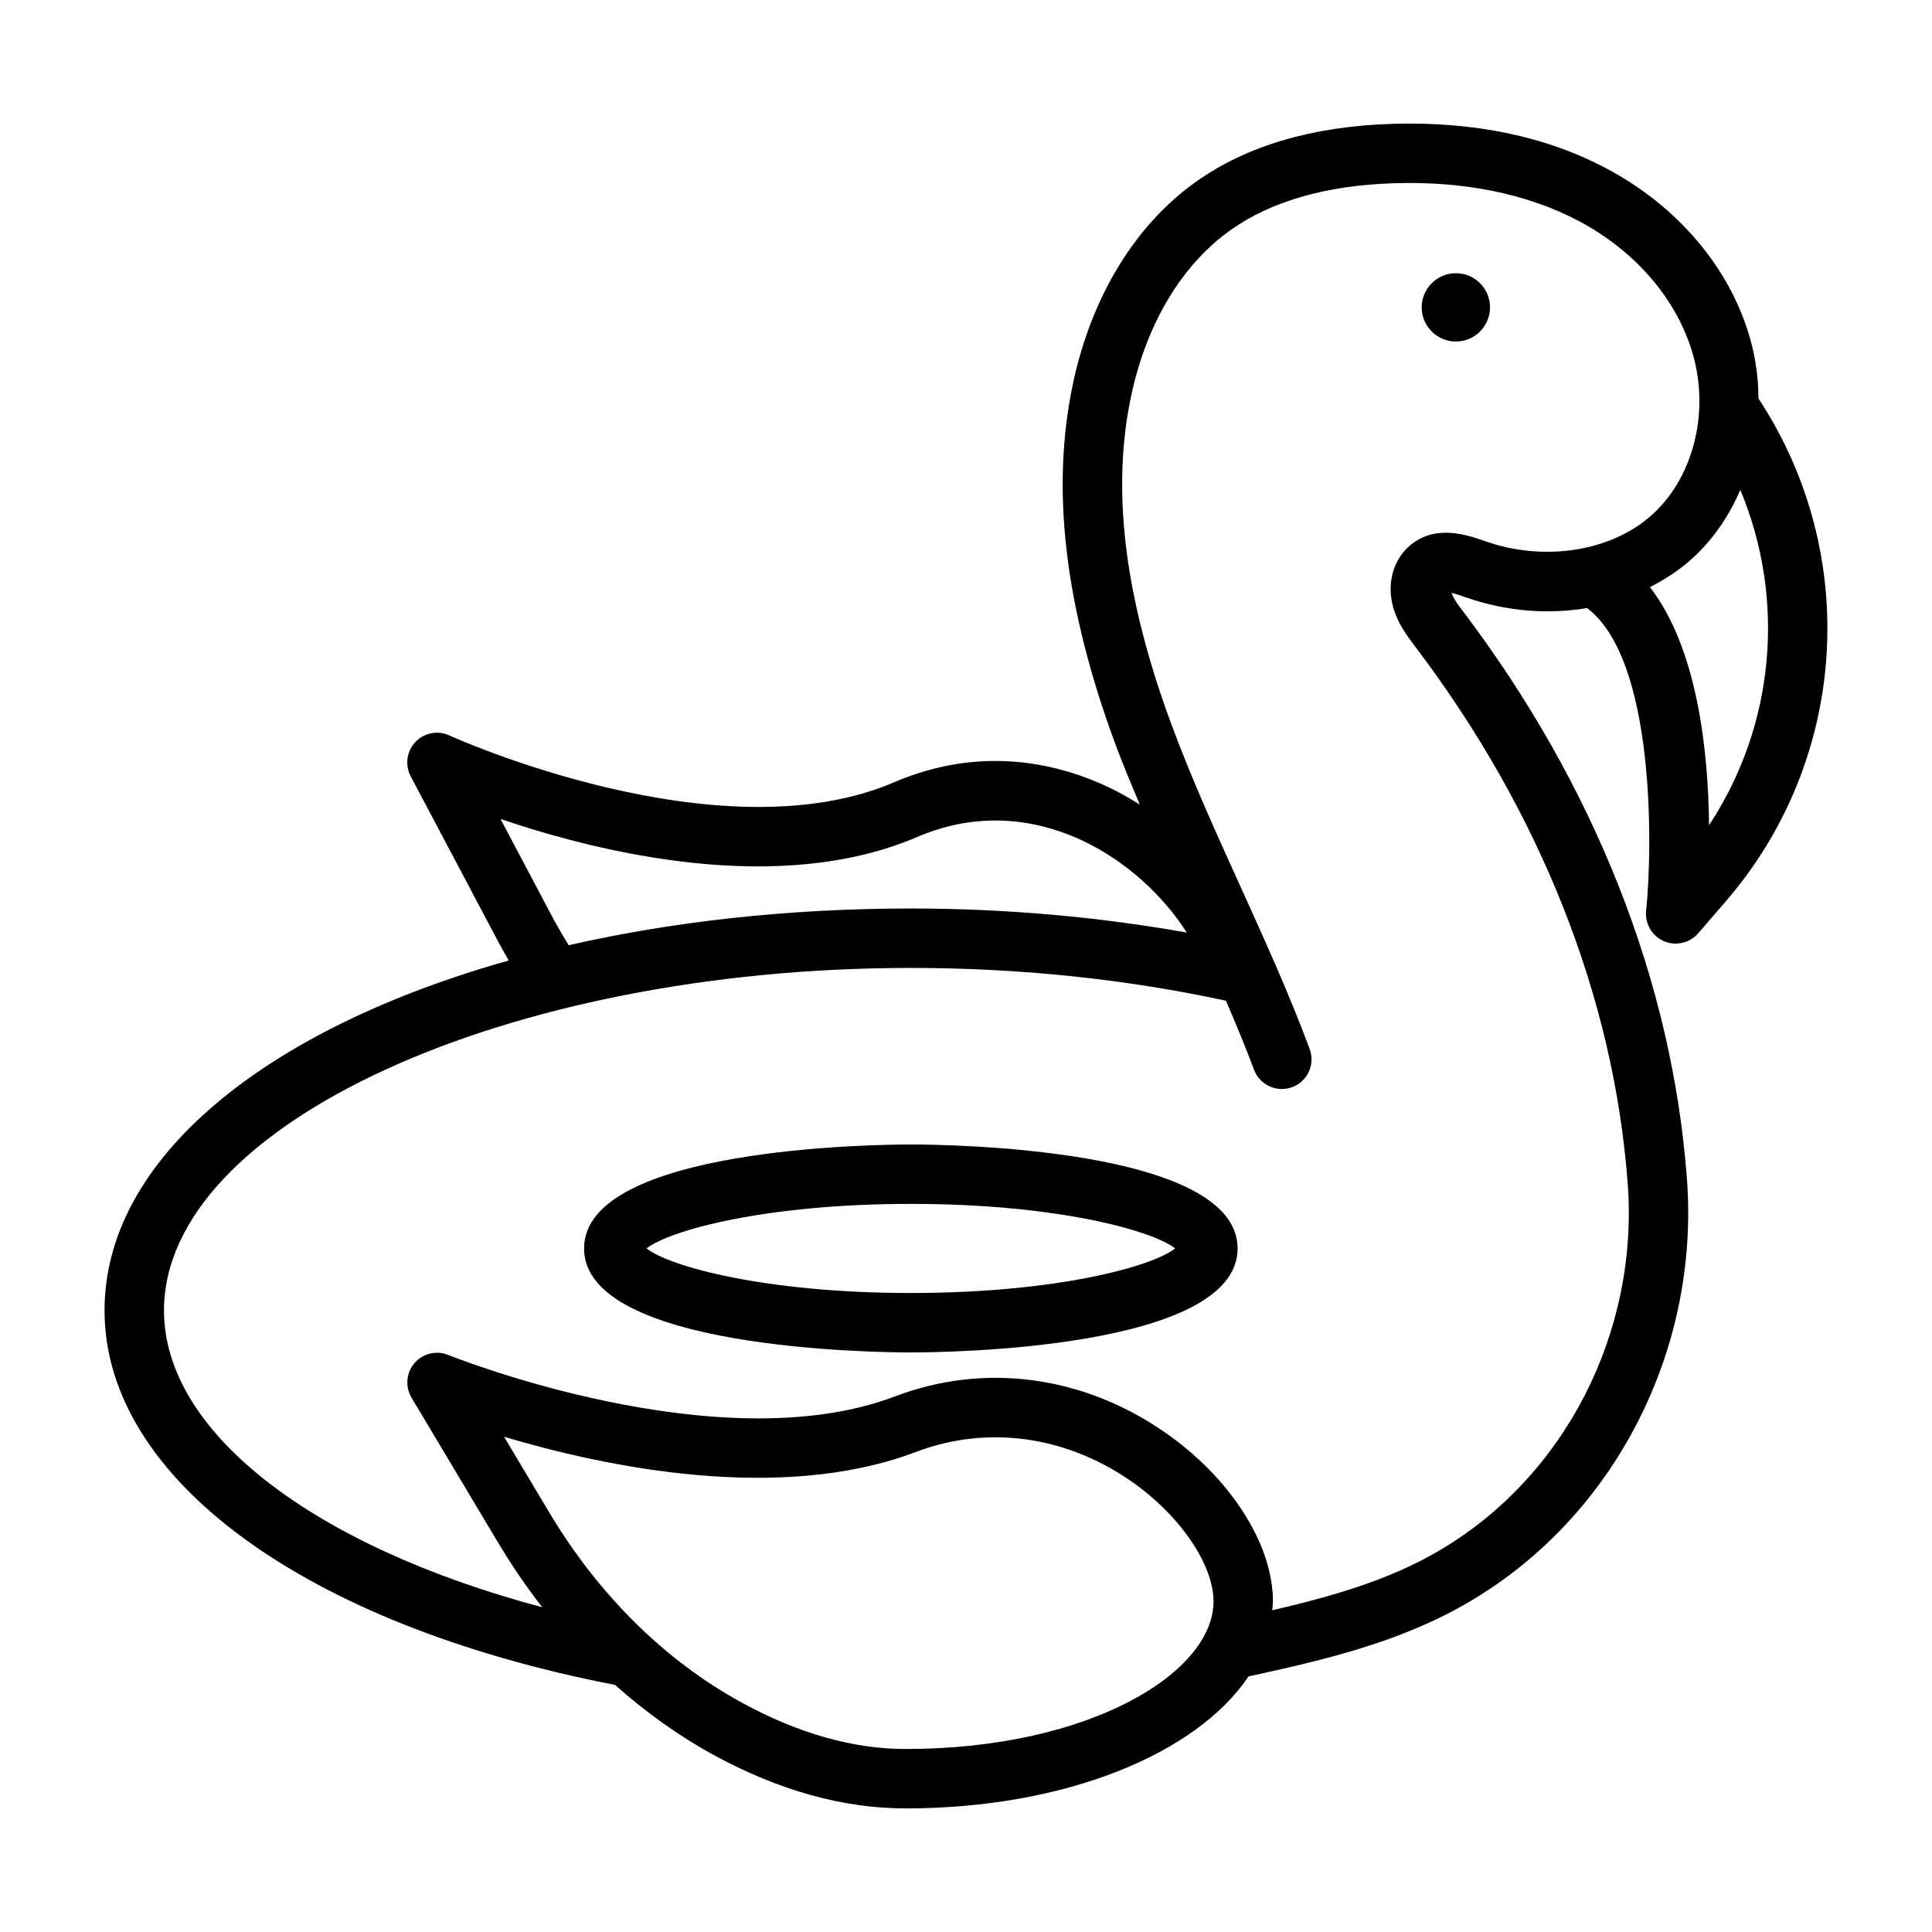 <?xml version="1.0" encoding="UTF-8"?>
<!-- Uploaded to: ICON Repo, www.iconrepo.com, Generator: ICON Repo Mixer Tools -->
<svg fill="#000000" width="800px" height="800px" version="1.1" viewBox="144 144 512 512" xmlns="http://www.w3.org/2000/svg">
 <g>
  <path d="m385.38 447.3c-8.863 0-86.598 0.773-86.598 27.555s77.734 27.555 86.598 27.555c8.863 0 86.598-0.773 86.598-27.555-0.004-26.785-77.734-27.555-86.598-27.555zm0 39.359c-38.699 0-64.086-7.078-70.039-11.809 5.949-4.731 31.336-11.809 70.039-11.809 38.699 0 64.086 7.078 70.039 11.809-5.953 4.734-31.34 11.809-70.039 11.809z"/>
  <path d="m610.02 249.6c-0.039-5.184-0.707-10.406-2.113-15.496-5.188-18.789-19.121-35.367-38.219-45.48-16.09-8.531-35.203-12.48-56.891-11.801-21.027 0.676-38.461 5.832-51.824 15.324-16.008 11.375-27.547 30.168-32.496 52.91-6.09 28.004-2.453 59.469 11.125 96.199 1.992 5.387 4.238 10.676 6.457 15.973-2.66-1.676-5.387-3.234-8.207-4.574-13.016-6.168-33.465-11.418-57-1.305-46.449 19.879-117.04-12.125-117.76-12.449-3.074-1.422-6.695-0.707-9.012 1.742-2.312 2.453-2.812 6.109-1.238 9.09l23.047 43.547c0.961 1.82 1.949 3.535 2.934 5.262-64.461 18.137-107.12 52.488-107.12 92.738 0 44.48 53.047 83.285 135.29 99.238 8.098 7.207 16.812 13.469 26.07 18.531 17.238 9.422 34.363 14.199 50.91 14.199 42.078 0 77.035-14.336 90.898-34.977 19.734-4.301 39.965-8.977 57.957-19.461l0.984-0.574c38.164-22.617 60.637-66.512 57.246-111.83-3.906-52.293-24.449-104.33-59.543-150.68-1.145-1.508-2.238-2.949-2.844-4.617 1.262 0.305 2.875 0.867 3.922 1.234 10.531 3.68 21.629 4.535 31.984 2.797 18.047 13.488 17.414 63.262 15.664 80.238-0.348 3.422 1.562 6.672 4.711 8.039 1.008 0.434 2.066 0.645 3.121 0.645 2.238 0 4.43-0.953 5.957-2.723l7.266-8.41c32.535-37.613 35.91-91.992 8.723-133.33zm-333.38 111.43c26.43 8.992 73.645 20.527 110.41 4.789 18.129-7.797 33.957-3.734 44.043 1.059 11.164 5.293 21.062 14.293 27.406 24.258-23.473-4.164-47.965-6.375-73.145-6.375-32.605 0-63.262 3.488-90.652 9.734-1.656-2.707-3.293-5.527-4.887-8.562zm107.33 246.47c-13.875 0-28.461-4.129-43.359-12.27-20.32-11.109-37.957-28.508-50.988-50.312l-12.039-20.16c26.438 7.887 72.949 17.762 109.18 4.012 18.758-7.117 39.461-4.34 56.812 7.633 12.961 8.945 22.02 22.098 22.02 31.988 0.004 18.887-32.793 39.109-81.621 39.109zm153.79-320.02c-4.875-1.707-13.023-4.566-19.797 0.82-4.691 3.738-6.559 10.285-4.742 16.676 1.207 4.281 3.715 7.598 5.891 10.465 33.113 43.73 52.562 92.883 56.246 142.15 2.945 39.398-16.516 77.516-49.535 97.086l-0.938 0.547c-13.074 7.617-28.25 11.926-43.746 15.516 0.055-0.781 0.203-1.547 0.203-2.336 0-15.223-11.316-32.867-28.82-44.949-21.664-14.953-47.672-18.383-71.336-9.398-46.773 17.766-117.69-10.695-118.39-10.98-3.176-1.289-6.742-0.402-8.949 2.16-2.207 2.566-2.523 6.258-0.785 9.164l23.055 38.605c3.555 5.949 7.434 11.602 11.59 16.934-60.84-16.211-100.25-46.418-100.25-78.656 0-49.203 90.633-90.773 197.91-90.773 29.004 0 57.059 2.973 83.523 8.688 2.594 6.066 5.152 12.16 7.434 18.277 1.516 4.074 6.059 6.141 10.125 4.625 4.074-1.52 6.144-6.055 4.621-10.129-5.488-14.727-12.039-29.16-18.375-43.121-6.367-14.016-12.945-28.508-18.32-43.051-12.5-33.828-15.938-62.414-10.5-87.395 4.113-18.906 13.422-34.328 26.223-43.422 10.793-7.668 25.332-11.848 43.215-12.422 18.605-0.633 35.57 2.848 49.02 9.98 15.285 8.094 26.363 21.125 30.406 35.758 4.281 15.5-0.145 32.457-11.023 42.207-10.719 9.617-28.371 12.41-43.945 6.977zm59.156 75.207c-0.211-19.875-3.113-46.914-15.676-63.094 3.961-2.019 7.695-4.422 10.98-7.367 5.594-5.016 9.953-11.355 12.98-18.402 12.117 28.984 9.188 62.352-8.285 88.863z"/>
  <path d="m529.82 216.4c-4.992 0-9.055 4.059-9.055 9.055 0 4.992 4.062 9.055 9.055 9.055 4.992 0 9.055-4.059 9.055-9.055-0.004-4.996-4.066-9.055-9.055-9.055z"/>
 </g>
</svg>